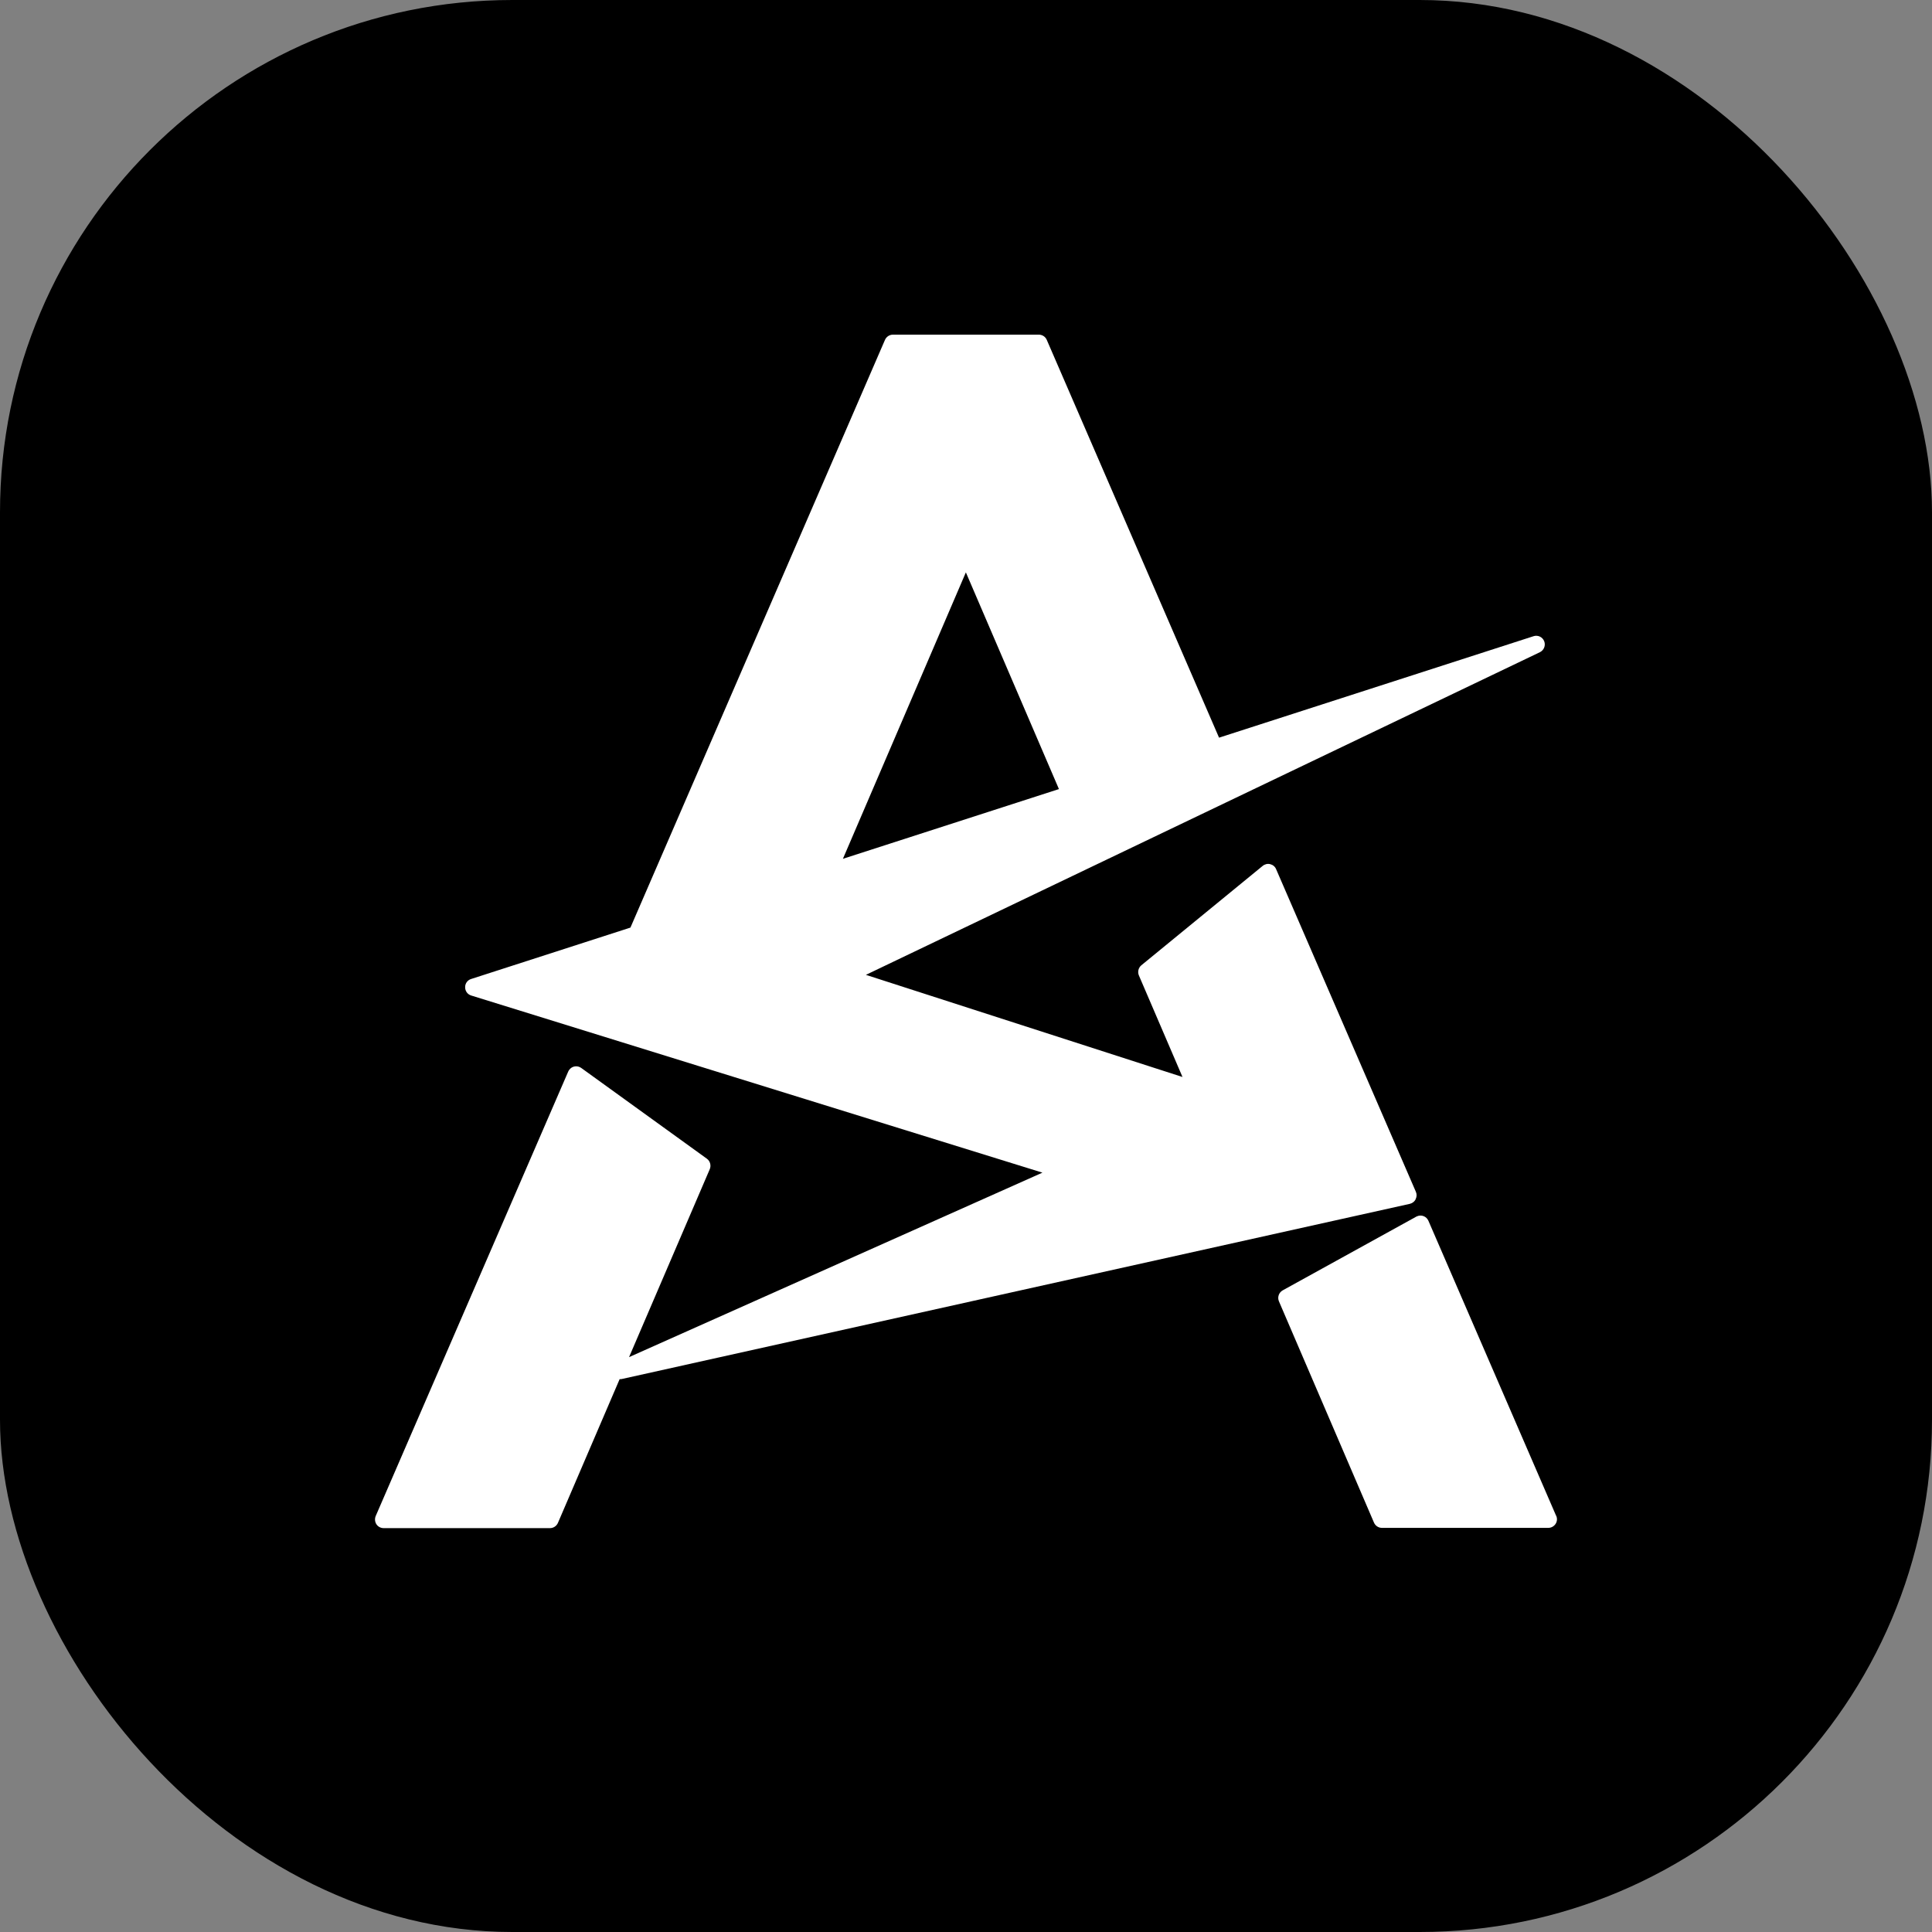 <?xml version="1.0" encoding="UTF-8"?>
<svg id="Layer_1" data-name="Layer 1" xmlns="http://www.w3.org/2000/svg" viewBox="0 0 223.59 223.59">
  <rect x="0" y="0" width="223.59" height="223.59" fill="#808080" stroke="none"/>
  <defs>
    <style>
      .cls-1 {
        fill: #fff;
      }
    </style>
  </defs>
  <rect width="223.59" height="223.59" rx="59.28" ry="59.28"/>
  <path class="cls-1" d="M180.09,175.42l-14.78-34.14c-.22-.51-.81-.74-1.31-.52-.03.01-.06.03-.09.04l-15.46,8.53c-.45.25-.64.8-.44,1.27l11,25.61c.16.37.52.61.92.61h19.25c.34,0,.65-.17.84-.45s.22-.64.08-.95h0ZM163.83,138.78c.14-.27.15-.58.03-.85l-16.18-37.35c-.12-.29-.38-.5-.68-.57-.3-.08-.63,0-.87.2l-14.04,11.5c-.34.28-.46.76-.29,1.17l5.05,11.76-36.64-11.82,78-37.34c.47-.23.69-.78.5-1.27-.19-.49-.74-.75-1.24-.58l-36.39,11.74-19.94-46.04c-.16-.37-.52-.6-.92-.6h-16.88c-.4,0-.76.24-.92.6l-29.46,68.02-18.44,5.95c-.42.13-.7.52-.69.96,0,.44.28.82.7.95l66.11,20.5-47.84,21.35,9.34-21.75c.18-.43.05-.93-.33-1.21l-14.55-10.51c-.45-.32-1.07-.22-1.39.23-.04.06-.08.12-.11.19l-22.28,51.44c-.13.31-.1.67.08.95s.5.45.84.45h19.25c.4,0,.76-.24.92-.61l7.14-16.63h.04c.07,0,.15,0,.22-.02l91.19-20.27c.29-.07.54-.26.67-.52v-.02ZM97.55,99.39l14.23-33.15,10.77,25.08-25,8.07h0Z"/>
</svg>